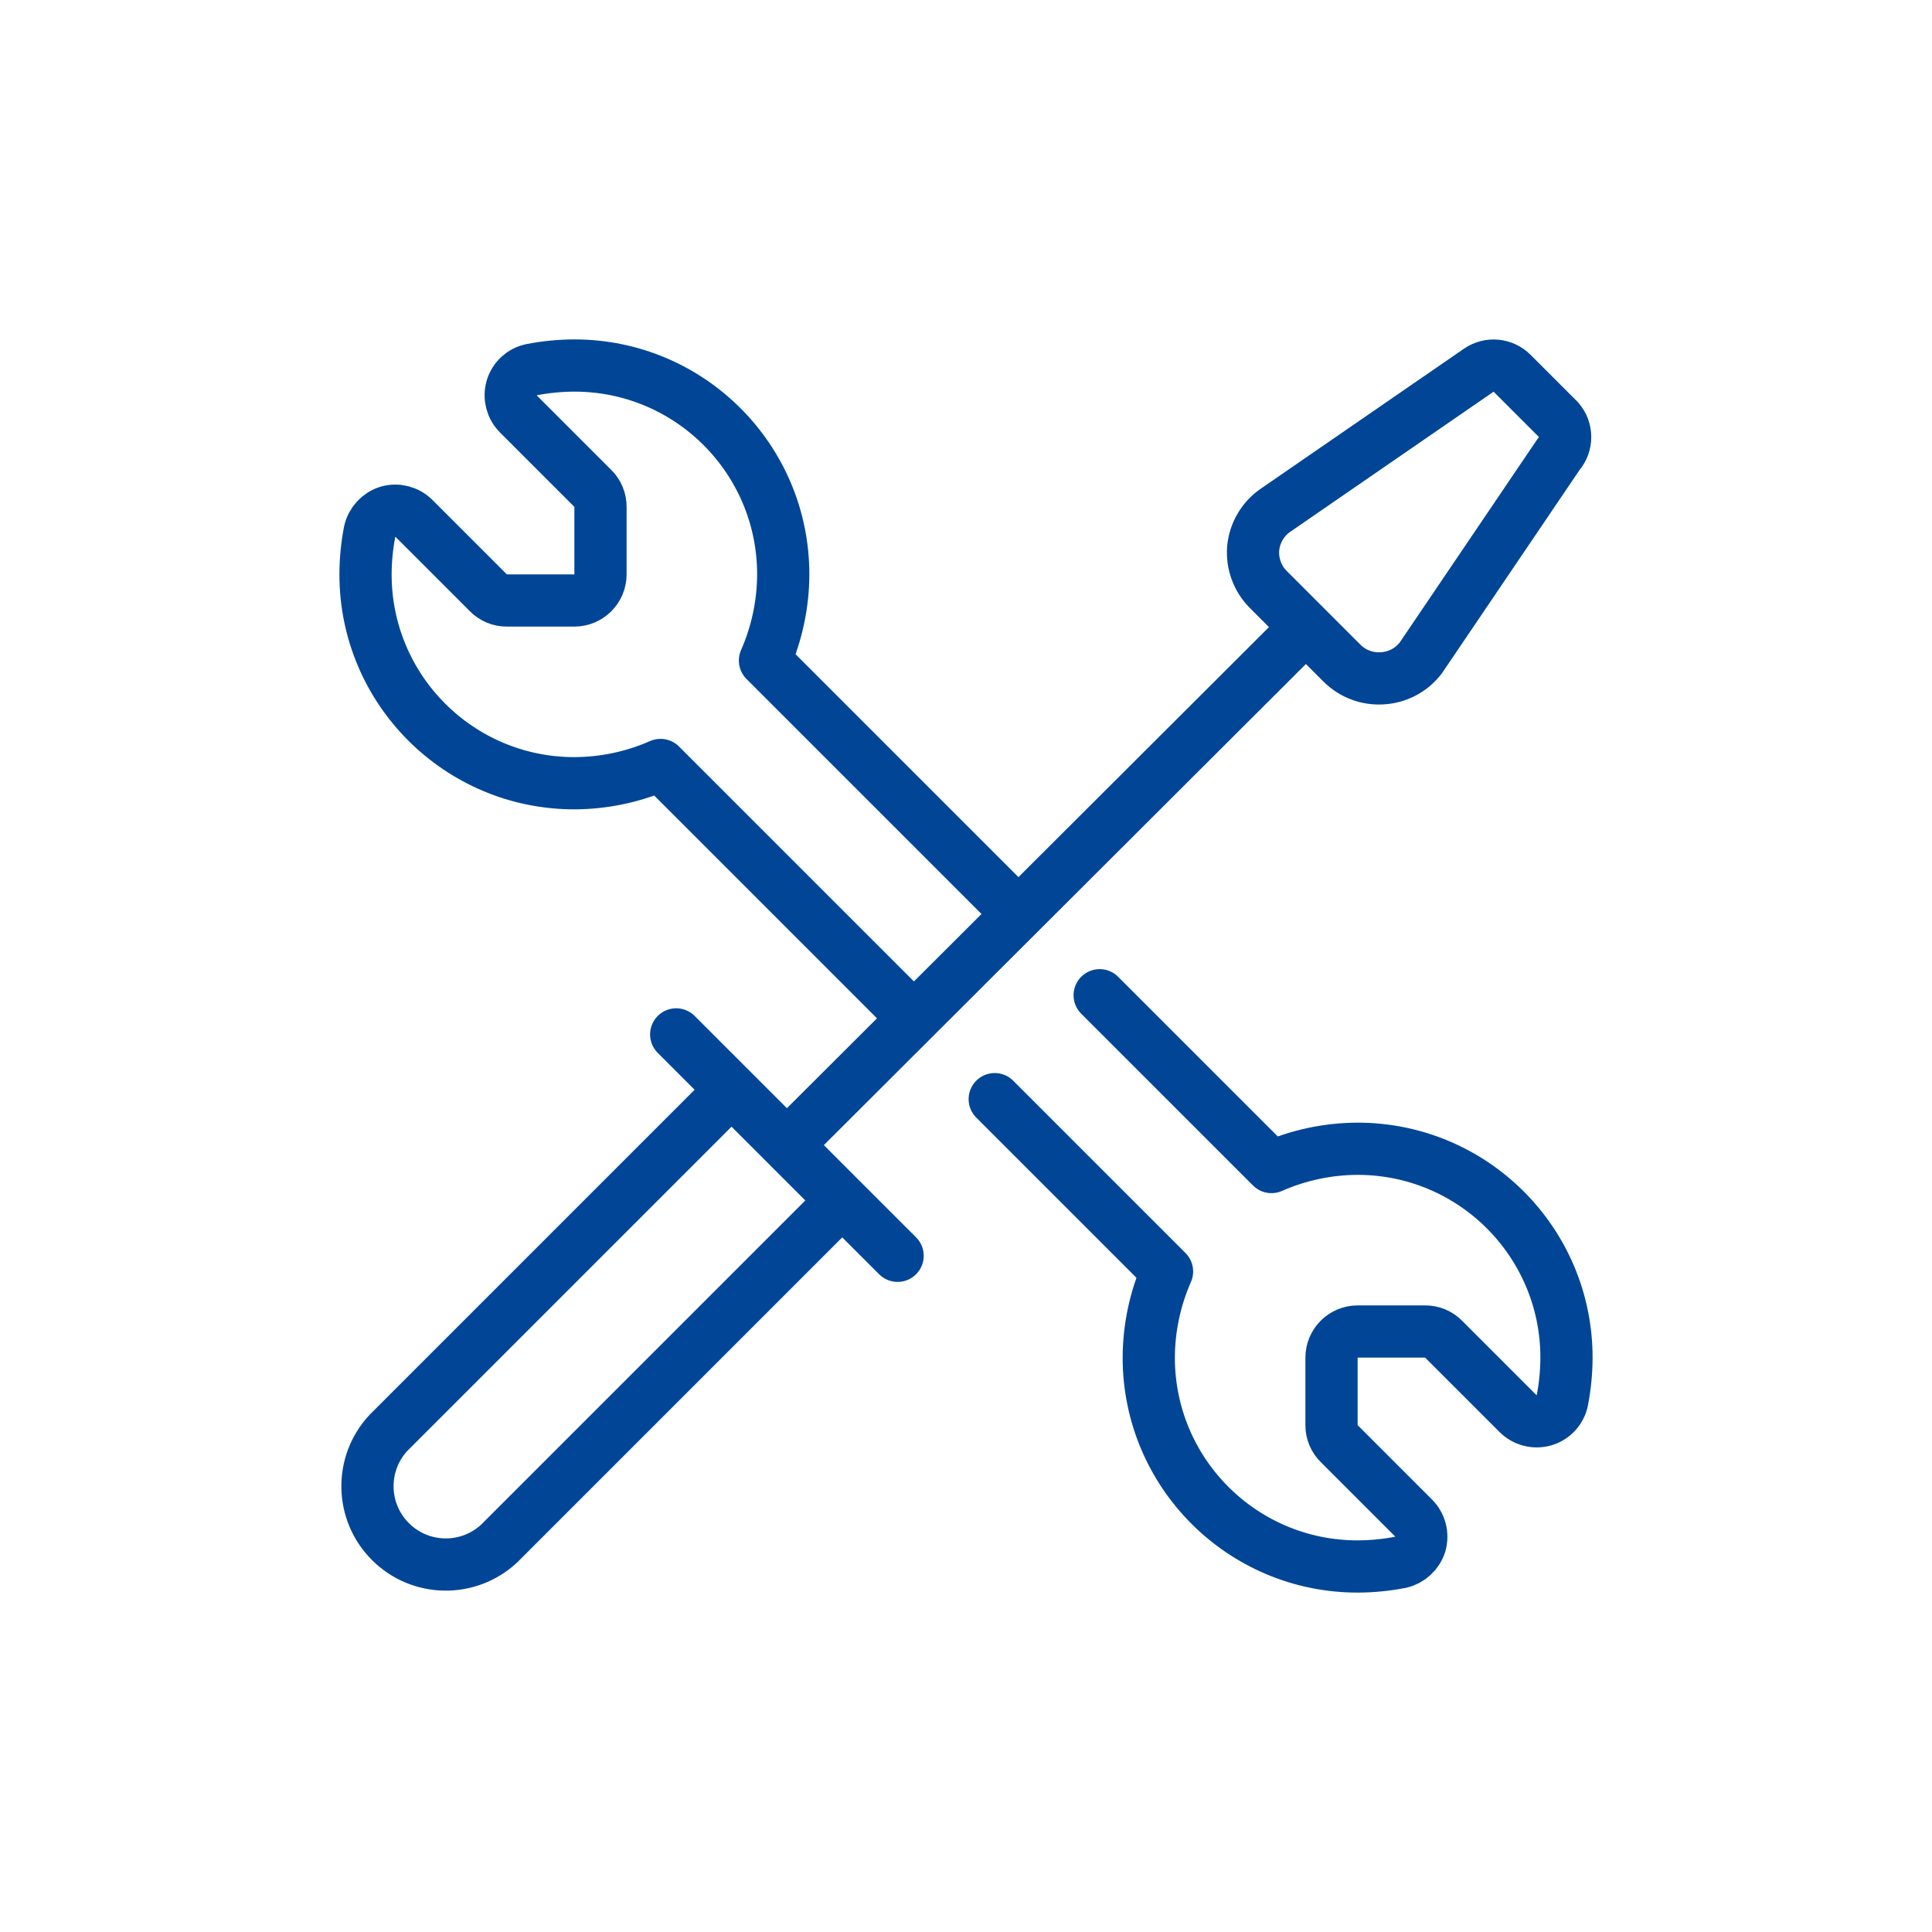 <?xml version="1.0" encoding="utf-8" standalone="yes"?>
<!DOCTYPE svg PUBLIC "-//W3C//DTD SVG 1.1//EN" "http://www.w3.org/Graphics/SVG/1.1/DTD/svg11.dtd">
<svg width="74" height="74" viewBox="0 0 74 74" style="fill:none;stroke:none;fill-rule:evenodd;clip-rule:evenodd;stroke-linecap:round;stroke-linejoin:round;stroke-miterlimit:1.5;" version="1.1" xmlns="http://www.w3.org/2000/svg" xmlns:xlink="http://www.w3.org/1999/xlink"><g id="items" style="isolation: isolate"><g id="blend" style="mix-blend-mode: normal"><g id="g-root-ic_2_18iszfyehbqww-fill" data-item-order="2000000000" transform="translate(3, 3)"></g><g id="g-root-ic_2_18iszfyehbqww-stroke" data-item-order="2000000000" transform="translate(3, 3)"><g id="ic_2_18iszfyehbqww-stroke" fill="none" stroke-linecap="round" stroke-linejoin="round" stroke-miterlimit="4" stroke="#014696" stroke-width="2"><g><path d="M 16.12 56.12C 14.938 57.221 13.096 57.189 11.954 56.046C 10.811 54.904 10.779 53.062 11.88 51.88L 25.02 38.74L 29.26 42.98ZM 22.9 36.62L 31.38 45.1M 47.02 21.02L 27.14 40.86M 51.42 22.2C 51.069 22.659 50.536 22.943 49.96 22.98C 49.38 23.022 48.811 22.811 48.4 22.4L 45.58 19.58C 45.164 19.164 44.952 18.586 45 18C 45.056 17.41 45.371 16.875 45.86 16.54L 53.64 11.18C 54.039 10.904 54.579 10.955 54.92 11.3L 56.7 13.08C 57.032 13.458 57.032 14.022 56.7 14.4ZM 36 32L 26.3 22.3C 26.758 21.26 26.996 20.136 27 19C 27 14.582 23.418 11 19 11C 18.45 11.002 17.9 11.055 17.36 11.16C 16.996 11.234 16.704 11.504 16.6 11.86C 16.499 12.216 16.598 12.598 16.86 12.86L 19.7 15.7C 19.895 15.888 20.004 16.149 20 16.42L 20 19C 20 19.552 19.552 20 19 20L 16.42 20C 16.149 20.004 15.888 19.895 15.7 19.7L 12.86 16.86C 12.598 16.598 12.216 16.499 11.86 16.6C 11.508 16.711 11.242 17 11.16 17.36C 11.055 17.9 11.002 18.45 11 19C 11 23.418 14.582 27 19 27C 20.136 26.996 21.26 26.758 22.3 26.3L 32 36M 39.12 35.12L 45.7 41.7C 46.74 41.242 47.864 41.004 49 41C 53.418 41 57 44.582 57 49C 56.998 49.55 56.945 50.1 56.84 50.64C 56.766 51.004 56.496 51.296 56.14 51.4C 55.784 51.501 55.402 51.402 55.14 51.14L 52.3 48.3C 52.112 48.105 51.851 47.996 51.58 48L 49 48C 48.448 48 48 48.448 48 49L 48 51.58C 47.996 51.851 48.105 52.112 48.3 52.3L 51.14 55.14C 51.402 55.402 51.501 55.784 51.4 56.14C 51.289 56.492 51 56.758 50.64 56.84C 50.1 56.945 49.55 56.998 49 57C 44.582 57 41 53.418 41 49C 41.004 47.864 41.242 46.74 41.7 45.7L 35.1 39.1"></path></g></g></g></g></g></svg>
